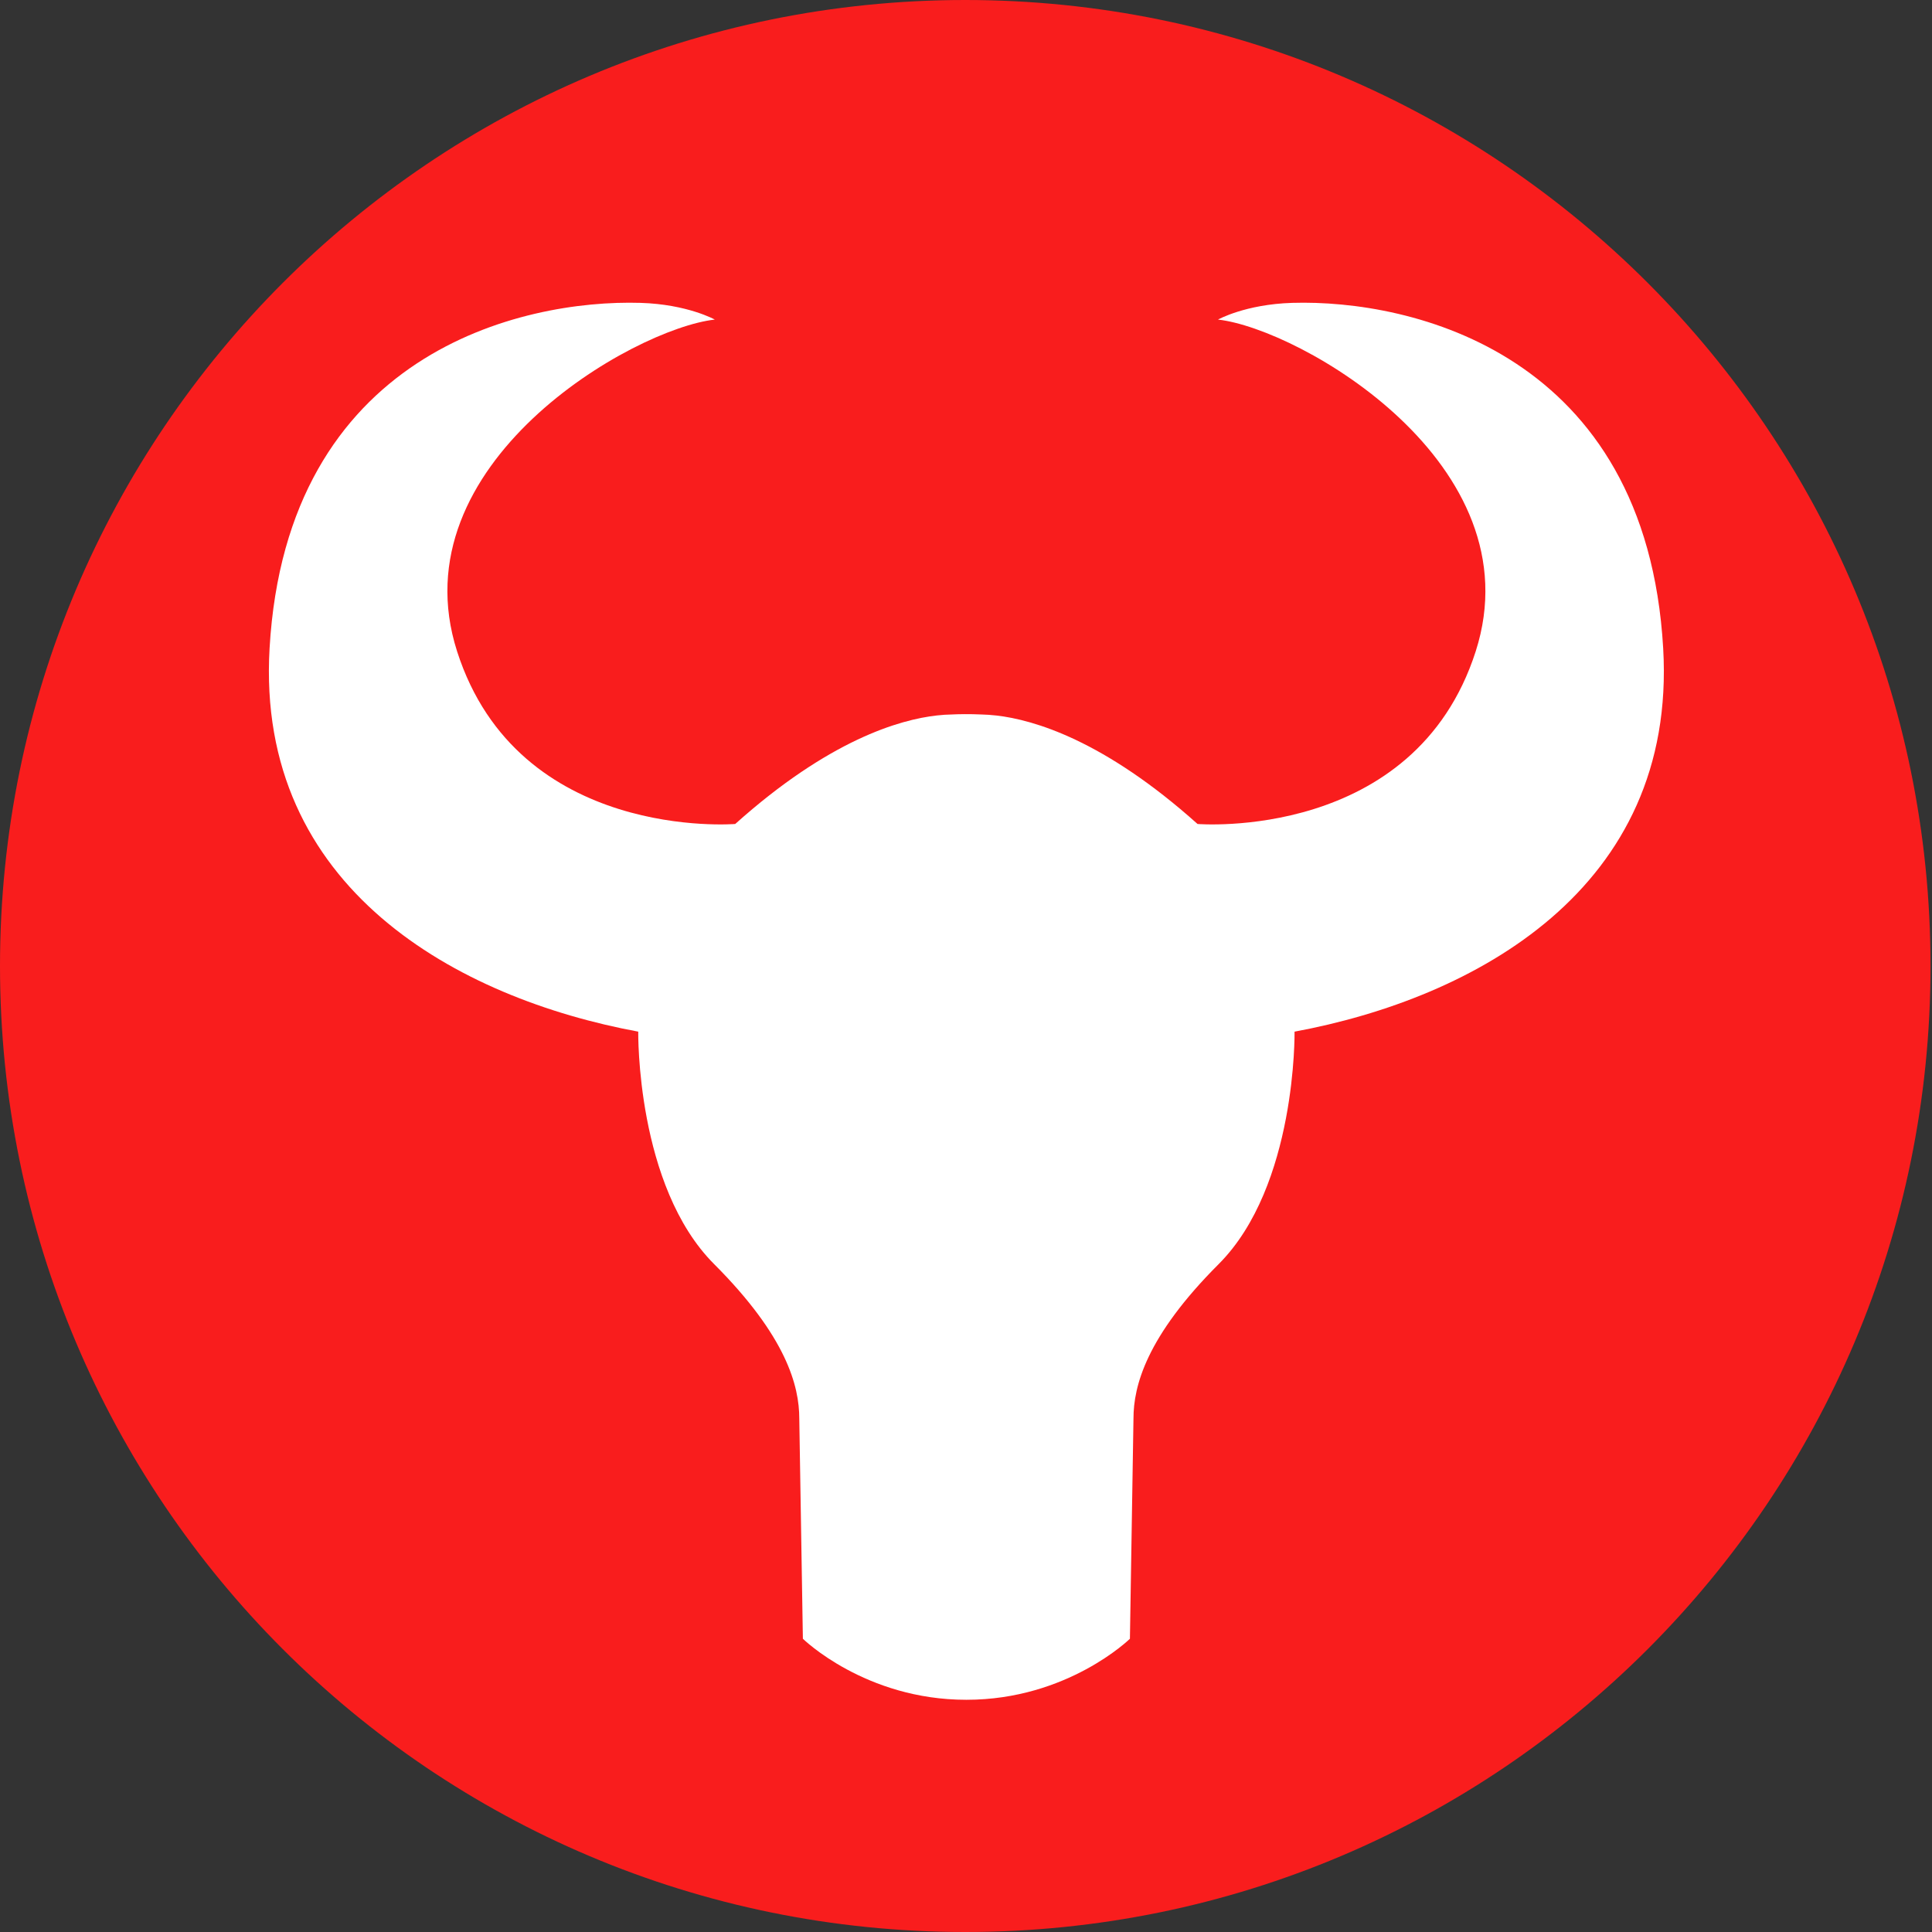 <?xml version="1.0" encoding="UTF-8"?>
<svg width="51px" height="51px" viewBox="0 0 51 51" version="1.1" xmlns="http://www.w3.org/2000/svg" xmlns:xlink="http://www.w3.org/1999/xlink">
    <rect x="0" y="0" width="51" height="51" fill="#333333" stroke="none"/>
    <title>编组 31</title>
    <g id="页面-1" stroke="none" stroke-width="1" fill="none" fill-rule="evenodd">
        <g id="编组-31">
            <path d="M50.961,25.5 C50.961,39.584 39.552,51 25.48,51 C11.408,51 0,39.584 0,25.5 C0,11.416 11.408,0 25.48,0 C39.552,0 50.961,11.416 50.961,25.5" id="Fill-1" fill="#F91D1D"></path>
            <path d="M43.904,17.115 C43.454,9.32 37.261,7.901 34.112,7.995 C32.875,8.032 32.152,8.436 32.152,8.436 C34.309,8.676 40.542,12.245 38.955,17.194 C37.339,22.224 31.612,21.751 31.612,21.751 C29.152,19.546 27.292,19.001 26.304,18.888 L26.305,18.888 L26.304,18.888 C26.155,18.871 26.029,18.864 25.921,18.861 C25.59,18.846 25.312,18.851 25.108,18.861 C25.002,18.862 24.88,18.87 24.734,18.886 C23.75,18.995 21.883,19.533 19.408,21.751 C19.408,21.751 13.68,22.224 12.066,17.194 C10.478,12.245 16.711,8.676 18.869,8.436 C18.869,8.436 18.144,8.032 16.908,7.995 C13.759,7.901 7.566,9.32 7.116,17.115 C6.748,23.467 12.109,26.356 16.848,27.233 C16.848,27.233 16.787,31.304 18.852,33.37 C20.766,35.285 21.099,36.594 21.099,37.446 L21.194,43.259 C21.194,43.259 22.837,44.871 25.508,44.87 L25.51,44.87 L25.512,44.87 C28.183,44.871 29.827,43.259 29.827,43.259 L29.921,37.446 C29.921,36.594 30.254,35.285 32.169,33.37 C34.233,31.304 34.173,27.233 34.173,27.233 C38.912,26.356 44.271,23.467 43.904,17.115" id="Fill-3" fill="#FFFFFF"></path>
        </g>
    </g>
</svg>